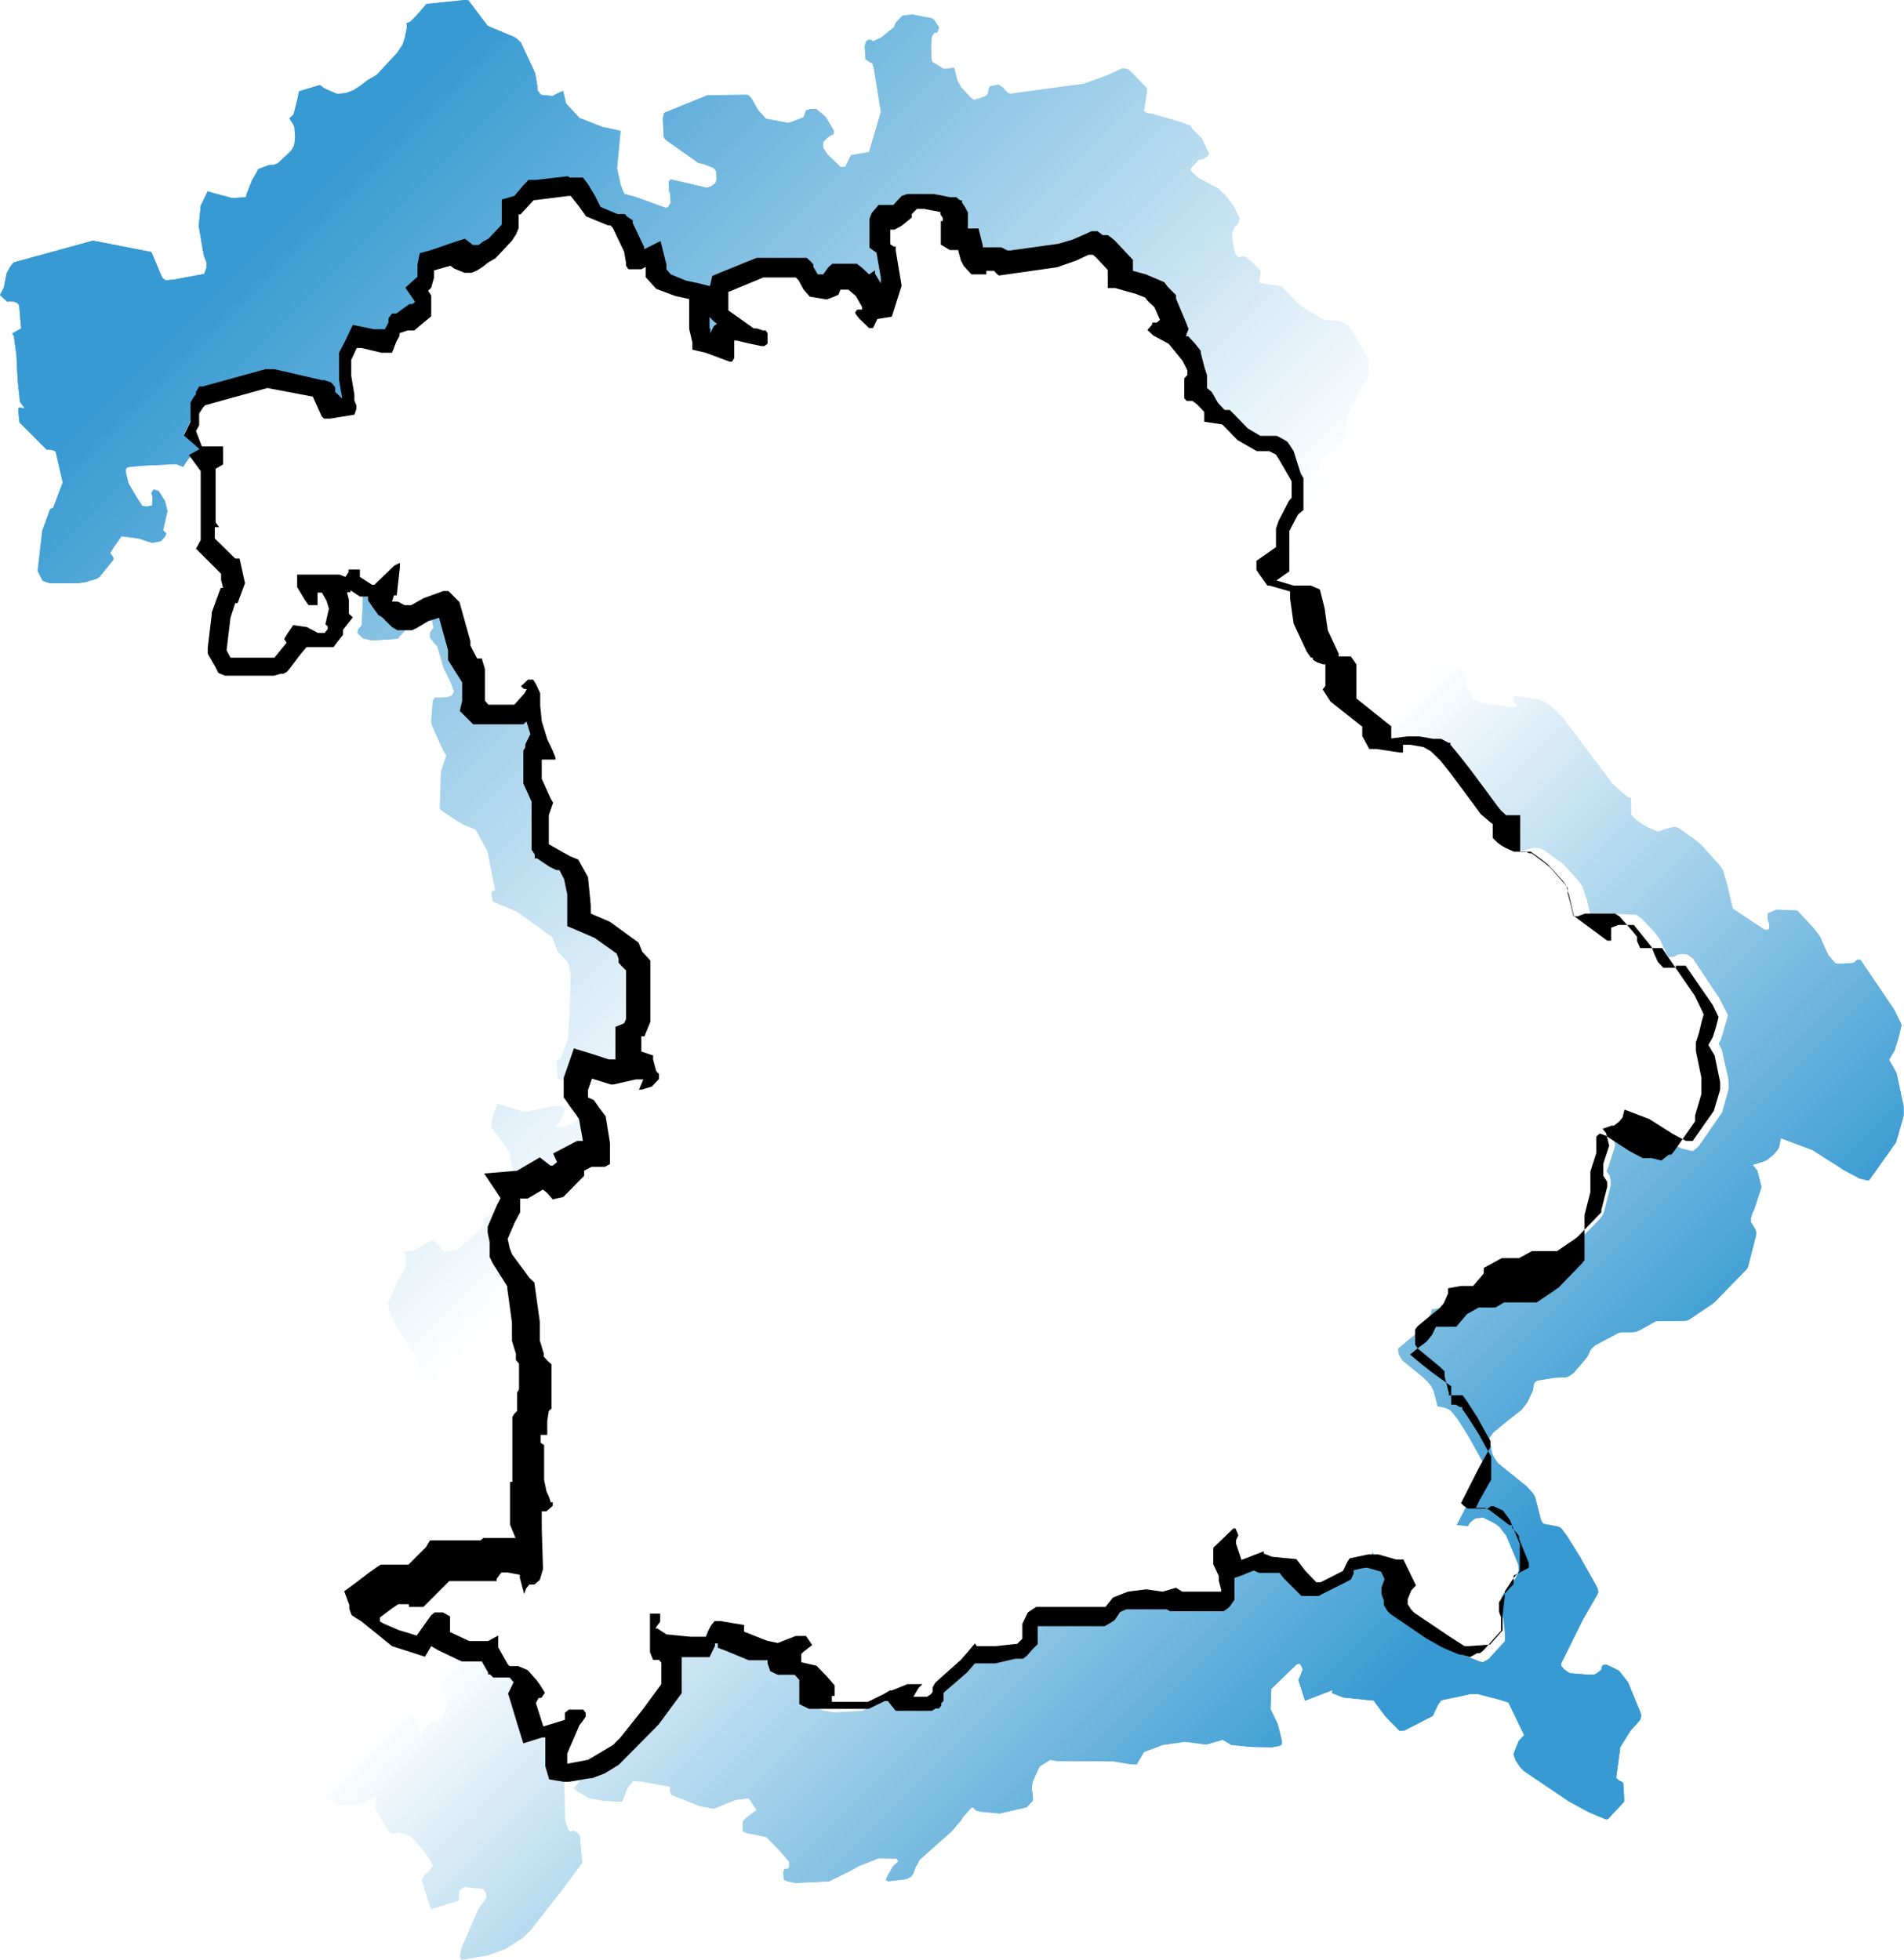 <svg xmlns="http://www.w3.org/2000/svg" xmlns:xlink="http://www.w3.org/1999/xlink" viewBox="0 0 48.57 50">
  <defs>
    <style>
      .cls-1, .cls-2 {
        fill: url(#Unbenannter_Verlauf_160);
      }

      .cls-1 {
        filter: url(#luminosity-invert-noclip);
      }

      .cls-3 {
        mask: url(#mask);
      }

      .cls-4 {
        fill: url(#Unbenannter_Verlauf_192);
      }

      .cls-5 {
        fill: #fff;
      }
    </style>
    <linearGradient id="Unbenannter_Verlauf_160" data-name="Unbenannter Verlauf 160" x1="21.65" y1="-3.62" x2="21.65" y2="52.22" gradientUnits="userSpaceOnUse">
      <stop offset="0" stop-color="#fff"/>
      <stop offset="1"/>
    </linearGradient>
    <filter id="luminosity-invert-noclip" x="-11.72" y="-3.62" width="66.75" height="55.85" filterUnits="userSpaceOnUse" color-interpolation-filters="sRGB">
      <feColorMatrix values="-1 0 0 0 1 0 -1 0 0 1 0 0 -1 0 1 0 0 0 1 0" result="invert"/>
      <feFlood flood-color="#fff" result="bg"/>
      <feBlend in="invert" in2="bg"/>
    </filter>
    <mask id="mask" x="-11.72" y="-3.62" width="66.75" height="55.85" maskUnits="userSpaceOnUse">
      <rect class="cls-1" x="-11.72" y="-3.62" width="66.75" height="55.85"/>
    </mask>
    <linearGradient id="Unbenannter_Verlauf_192" data-name="Unbenannter Verlauf 192" x1="0.46" y1="6.6" x2="40.65" y2="46.79" gradientUnits="userSpaceOnUse">
      <stop offset="0.07" stop-color="#379ad2"/>
      <stop offset="0.49" stop-color="#fff"/>
      <stop offset="0.58" stop-color="#fff"/>
      <stop offset="0.89" stop-color="#379ad2"/>
    </linearGradient>
  </defs>
  <title>DBSHBY_1</title>
  <g id="Land">
    <g class="cls-3">
      <g id="Bayern">
        <polygon class="cls-4" points="28.64 1.74 28.78 1.77 28.88 1.86 29.26 2.26 29.26 2.32 29.22 2.58 29.18 2.83 29.24 2.88 29.41 2.91 30.07 3.1 30.37 3.21 30.43 3.31 30.66 3.53 30.84 3.92 30.83 3.95 30.82 3.96 30.71 4.05 30.57 4.08 30.51 4.15 30.36 4.32 30.39 4.37 30.57 4.54 31.06 4.8 31.1 4.83 31.27 5 31.47 5.26 31.62 5.57 31.61 5.62 31.58 5.71 31.48 5.81 31.43 5.96 31.43 6.03 31.46 6.26 31.5 6.45 31.51 6.47 31.59 6.57 31.6 6.57 31.71 6.54 31.78 6.56 31.93 6.68 32.16 6.92 32.12 7.22 32.69 7.31 33.18 7.81 33.79 8.17 34.04 8.18 34.19 8.2 34.4 8.31 34.49 8.45 34.91 9.17 34.9 9.68 34.85 9.72 34.76 9.83 34.43 10.45 34.35 10.7 34.3 11.2 34.28 11.3 33.65 11.74 33.64 11.78 33.65 11.82 33.7 12.02 33.77 12.13 34.05 12.53 34.08 12.56 34.11 12.58 34.18 12.6 34.84 12.78 34.87 12.79 34.93 13.04 35.04 13.83 35.45 14.71 35.59 14.91 35.65 14.96 35.6 15.02 35.74 15.11 35.93 15.18 36.01 15.18 36.02 15.12 36.04 15.11 36.09 15.11 36.13 15.18 36.14 15.21 36.16 15.42 36.18 15.73 36.18 15.81 36.17 15.83 36.08 15.95 36.34 16.33 37.35 17.14 37.4 17.33 37.37 17.44 37.59 17.85 37.67 17.88 37.83 17.94 38.58 18.05 38.68 18.04 38.7 18.03 38.67 17.95 38.61 17.88 38.6 17.77 38.69 17.76 38.81 17.78 39.25 17.85 39.3 17.86 39.53 17.99 39.83 18.27 40.13 18.66 41 19.82 41.13 20 41.38 20.22 41.51 20.33 41.55 20.35 41.6 20.35 41.61 20.79 41.75 20.93 41.91 21.04 42.03 21.11 42.29 21.22 42.38 21.19 42.49 21.15 42.69 21.1 42.75 21.1 42.82 21.13 43.19 21.39 43.39 21.55 43.86 22.07 43.95 22.2 44.05 22.54 44.2 23.18 44.36 23.29 45.01 23.72 45.04 23.73 45.13 23.71 45.13 23.57 45.11 23.51 45.09 23.43 45.1 23.3 45.32 23.21 45.83 23.23 45.88 23.26 45.9 23.29 46.28 23.7 46.43 23.9 46.54 24.16 46.64 24.37 46.81 24.57 46.86 24.59 46.99 24.59 47.27 24.57 47.31 24.55 47.37 24.49 47.46 24.49 48.32 25.76 48.51 26.15 48.43 26.48 48.33 26.8 48.19 27.04 48.38 27.38 48.56 28.22 48.56 28.47 48.37 29.14 47.69 30.1 47.66 30.12 47.44 30.07 47.01 29.84 46.97 29.81 46.23 29.34 45.43 29.04 45.38 29.28 45.35 29.33 45.24 29.46 45.08 29.59 45 29.63 44.71 29.72 44.82 29.86 44.83 29.87 44.93 30.27 44.93 30.3 44.74 30.88 44.7 30.95 44.66 31.1 44.66 31.16 44.67 31.19 44.78 31.37 44.8 31.44 44.8 31.48 44.79 31.54 44.6 32.28 44.58 32.35 44.55 32.39 44.51 32.43 43.76 33.2 43.68 33.27 43.1 33.66 43.04 33.69 42.97 33.7 42.24 33.71 41.82 33.94 41.74 33.98 41.63 33.99 41.45 33.99 41.36 33.99 41.28 34.01 40.7 34.32 40.65 34.36 40.6 34.41 40.57 34.45 40.52 34.56 40.49 34.62 40.15 35.02 40.1 35.06 40.04 35.1 39.98 35.13 39.93 35.14 39.66 35.15 39.23 35.22 39.2 35.23 39.16 35.26 39.13 35.31 39.12 35.34 39.11 35.44 39.1 35.48 38.96 35.78 38.83 35.95 38.8 35.98 38.48 36.23 38.09 36.55 38.02 36.65 38 36.67 38 36.71 38.04 36.98 38.07 37.1 38.12 37.2 38.21 37.33 38.64 37.68 38.94 37.92 39.06 38.05 39.12 38.12 39.16 38.2 39.17 38.24 39.31 38.78 39.34 38.84 39.38 38.88 39.74 38.95 39.81 38.98 39.84 39.01 39.98 39.2 40.31 39.73 40.73 40.48 40.76 40.55 40.77 40.62 40.76 40.66 40.37 41.34 39.82 42.45 39.82 42.48 39.83 42.51 39.91 42.6 40.04 42.69 40.53 42.73 40.68 42.72 40.72 42.7 40.83 42.62 40.85 42.59 40.86 42.57 40.85 42.55 40.88 42.49 40.91 42.48 40.98 42.47 41.27 42.61 41.31 42.64 41.53 42.92 41.85 43.7 41.87 43.77 41.84 43.88 41.8 43.93 41.6 44.15 41.33 44.58 41.32 44.68 41.23 45.34 41.23 45.37 41.26 45.39 41.3 45.43 41.35 45.45 41.4 45.48 41.41 45.52 41.43 45.86 41.43 45.97 41.02 46.41 40.99 46.42 40.97 46.42 40.58 46.26 40.46 46.2 40.02 45.96 38.88 45.19 38.78 45.09 38.66 44.91 38.61 44.76 38.63 44.7 38.74 44.42 38.88 44.27 38.48 43.44 38.27 43.37 37.69 43.22 37.57 43.22 37.51 43.22 37.39 43.25 36.81 43.37 36.76 43.39 36.68 43.5 36.55 43.78 35.83 44.15 35.7 44.16 35.34 43.79 35.07 43.43 35.05 43.39 34.27 43.31 34.01 43.21 33.97 43.19 34 43.12 33.29 43.39 33.12 42.86 33.17 42.76 33.23 42.6 33.21 42.53 33.15 42.44 33.07 42.47 32.43 43.09 32.41 43.61 32.59 43.98 32.63 44.13 32.7 44.42 32.7 44.45 32.7 44.49 32.68 44.52 32.65 44.54 32.45 44.58 31.9 44.57 31.41 44.52 31.19 44.39 30.77 44.51 30.23 44.44 29.66 44.52 29.18 44.7 29 45.01 28.97 45.02 28.82 45.01 28.41 44.94 26.96 44.93 26.79 44.9 26.52 45.07 26.51 45.09 26.34 45.46 26.32 45.63 26.32 45.66 26.32 45.69 26.34 45.73 26.35 45.94 26.19 46.11 26.15 46.12 25.5 46.27 24.99 46.22 24.89 46.19 24.82 46.11 24.79 46.12 24.75 46.15 24.55 46.38 24.52 46.44 24.27 46.73 23.46 47.45 23.38 47.6 23.35 47.65 23.3 47.8 23.24 47.88 23.13 47.94 23.09 47.95 22.66 48 22.63 47.99 22.6 47.97 22.62 47.9 22.78 47.62 22.92 47.49 22.89 47.44 22.87 47.42 22.42 47.41 21.91 47.61 21.86 47.64 21.66 47.75 21.15 48 20.36 48.04 20.27 48.04 20.09 48 20 47.96 19.98 47.78 20 47.71 20.01 47.69 20.1 47.68 20.14 47.64 20.13 47.5 19.89 47.22 19.55 46.87 19.06 46.77 19.03 46.76 18.96 46.73 18.94 46.67 18.95 46.47 19.01 46.4 19.3 46.18 19.1 45.88 18.77 45.92 18.2 46.15 17.85 46.08 17.12 45.79 17.09 45.69 17.09 45.65 17.1 45.62 17.08 45.58 16.33 45.45 16.15 45.44 16.03 45.58 15.96 45.72 15.96 45.74 15.87 45.96 15.83 45.97 15.37 45.94 15.01 45.87 14.71 45.69 14.64 45.63 14.71 45.54 14.8 45.43 14.84 45.28 14.83 45.16 14.79 45.16 14.46 45.21 14.45 45.21 14.39 45.31 14.41 46.43 14.5 46.69 14.53 46.72 14.56 46.73 14.62 46.71 14.72 46.75 14.79 46.84 14.8 46.95 14.85 47.53 14.26 48.32 13.54 49.24 13.31 49.46 12.88 49.73 12.47 49.88 11.8 50 11.76 50 11.74 49.94 11.74 49.87 11.77 49.73 11.81 49.62 12.2 48.72 12.29 48.59 12.4 48.44 12.41 48.42 12.4 48.3 12.33 48.2 12.3 48.19 11.84 48.14 11.71 48.24 11.7 48.4 11.71 48.46 11.67 48.5 10.99 48.71 10.76 47.97 10.84 47.81 10.93 47.77 10.94 47.75 11.05 47.59 10.91 47.36 10.78 47.19 10.5 46.86 10.19 46.74 10.06 46.78 9.99 46.78 9.97 46.77 9.91 46.71 9.59 46.17 9.59 46.02 9.6 45.92 9.62 45.8 9.59 45.83 9.27 46 9.15 46.05 8.66 46.06 8.05 45.77 8.05 45.74 8.07 45.69 8.09 45.67 8.11 45.66 8.13 45.63 8.16 45.58 8.18 45.3 8.14 45.18 7.92 45.04 7.9 45.04 7.66 45.05 7.54 45.14 7.44 45.28 7.07 45.79 6.5 45.61 6.03 45.42 5.9 45.33 5.85 45.21 6.25 44.91 6.43 44.78 6.78 44.81 6.79 44.87 6.8 44.9 6.84 44.93 6.9 44.95 7.37 44.93 8.19 44.09 8.2 44.08 8.9 44.04 9.71 44.03 9.76 43.95 9.91 43.75 9.95 43.72 9.97 43.71 10.17 43.67 10.56 43.75 10.56 43.75 10.61 43.84 10.62 43.85 10.74 44.38 10.73 44.33 10.8 44.16 10.85 44.1 10.94 43.98 11.01 43.94 11.11 43.96 11.14 43.96 11.31 43.81 11.41 43.48 11.41 43.39 11.03 42.47 11.02 41.92 11.17 41.91 11.37 41.74 11.33 41.62 11.26 41.58 11.19 41.48 11.11 41.32 11.04 40.95 11.02 40.43 11.01 40.37 11.02 40.32 11.05 40.05 11.1 39.84 10.98 39.76 10.94 39.72 10.9 39.68 10.87 39.62 10.85 39.53 10.85 39.45 10.87 39.38 10.89 39.34 10.91 39.31 10.95 39.29 11.06 39.27 11.16 39.25 11.17 39.09 11.2 38.82 11.26 38.72 11.34 38.63 11.37 38.53 11.41 38.17 11.4 37.73 11.37 37.23 11.25 37.12 11.12 36.98 11.11 36.96 11.07 36.86 10.95 36.45 10.95 36.38 10.9 36.28 10.85 36.02 10.83 35.9 10.65 34.59 10.5 34.45 10.08 33.78 9.96 33.55 9.9 33.26 10.13 32.73 10.14 32.7 10.33 32.37 10.37 32.12 10.35 32.01 10.3 31.94 10.54 31.92 11.03 31.64 11.17 31.75 11.34 31.95 11.68 31.88 12.38 31.26 12.35 31.18 12.32 31.1 12.55 30.98 12.58 30.96 12.65 30.95 12.79 31.02 12.88 31.02 12.98 31 13.14 30.91 13.15 30.33 13.14 30.24 13 29.39 12.8 29.12 12.63 28.88 12.54 28.76 12.55 28.56 12.56 28.53 12.69 28.16 13.29 28.35 13.38 28.38 14.09 28.23 14.32 28.22 14.38 28.26 14.4 28.28 14.41 28.33 14.26 28.65 14.2 28.7 14.18 28.72 14.19 28.76 14.19 28.76 14.34 28.76 14.66 28.65 14.88 28.41 14.93 28.35 14.88 28.25 14.85 28.26 14.76 28.16 14.66 27.78 14.65 27.66 14.27 27.53 14.24 27.54 14.2 27.05 14.3 27.01 14.48 26.54 14.49 26.53 14.54 25.77 14.56 24.85 14.5 24.58 14.43 24.48 14.42 24.47 14.22 24.27 14.12 23.98 14.1 23.92 13.19 23.26 12.57 23 12.54 22.84 12.55 22.74 12.57 22.74 12.63 22.71 12.44 21.72 12.13 21.16 11.87 21.06 11.65 20.94 11.27 20.68 11.22 20.63 11.22 20.6 11.25 19.68 11.39 19.28 11.31 19.15 11.02 18.51 11.01 18.46 11 18.42 11.04 17.89 11.09 17.8 11.43 17.79 11.53 17.74 11.57 17.67 11.58 17.64 11.49 17.39 11.32 17.05 11.15 16.47 11.12 16.46 10.97 16.27 10.97 16.17 10.97 16.15 11.01 16.08 11.06 16.02 11.02 15.82 10.9 15.55 10.8 15.39 10.63 15.36 10.59 15.37 10.36 15.59 10.35 15.6 10.39 15.65 10.48 15.74 10.58 15.76 10.5 15.9 10.47 15.93 10.15 16.29 10.1 16.3 9.5 16.34 9.27 16.29 9.24 16.27 9.12 16.15 9.14 16.05 9.2 15.99 9.23 15.93 9.23 15.91 9.26 15.29 9.23 15.13 9.23 15.11 9.13 14.78 9.11 14.74 9.07 14.73 9 14.74 8.96 14.74 8.7 14.34 8.67 14.2 8.32 12.96 8.21 12.85 7.96 12.6 7.8 12.65 7.17 12.87 6.78 13.09 6.65 13.16 6.57 13.17 6.35 13.05 6.28 12.94 6.33 12.74 6.35 12.72 6.43 12.69 6.44 12.64 6.54 11.75 6.51 11.61 6.33 11.69 5.7 12.3 5.68 12.32 5.65 12.31 5.61 12.3 5.23 12.05 5.18 12.01 5.15 11.95 5.14 11.92 5.15 11.87 5.17 11.78 5.17 11.74 5.16 11.71 5.12 11.67 5.08 11.64 5.05 11.63 4.86 11.65 4.83 11.68 4.77 11.76 4.67 11.91 4.49 11.84 3.66 11.88 3.33 11.91 3.27 11.92 3.23 11.94 3.21 11.97 3.21 12.06 3.28 12.34 3.5 12.71 3.63 12.91 3.73 12.92 3.83 12.91 3.88 12.9 3.89 12.66 3.86 12.58 3.92 12.49 4.05 12.53 4.21 12.79 4.27 13.04 4.16 13.53 4.24 13.61 4.21 13.69 4.1 13.81 3.88 13.85 3.54 13.74 3.1 13.68 2.91 13.95 2.81 14.11 2.89 14.23 2.9 14.27 2.54 14.72 2.46 14.77 2.28 14.82 2.19 14.85 2 14.88 1.27 14.88 1.24 14.87 1.09 14.82 0.96 14.57 1.08 13.54 1.28 12.99 1.36 12.95 1.6 12.31 1.42 11.52 1.4 11.51 1.36 11.49 1.25 11.47 1.19 11.47 0.54 10.82 0.5 10.78 0.49 10.72 0.47 10.51 0.47 10.41 0.5 10.4 0.63 10.42 0.53 10.28 0.51 10.25 0.46 9.79 0.44 9.49 0.42 9.06 0.36 8.62 0.36 8.58 0.31 8.51 0.54 8.38 0.49 7.8 0.47 7.76 0.42 7.72 0.4 7.71 0.32 7.69 0.24 7.69 0.19 7.7 0 7.53 0.1 7.33 0.17 6.97 0.27 6.79 0.35 6.7 0.37 6.69 2.37 6.14 3.81 6.42 3.85 6.43 3.87 6.45 4.14 7.09 4.22 7.15 4.25 7.15 4.45 7.13 5.21 6.99 5.27 6.82 5.27 6.7 5.21 6.55 5.17 6.36 5.07 5.76 5.12 5.25 5.3 4.88 5.46 4.93 5.91 5.05 6.03 5.05 6.26 5.03 6.28 5.02 6.29 4.95 6.43 4.6 6.54 4.41 6.58 4.33 6.6 4.31 6.86 4.21 6.96 4.21 6.97 4.21 7.08 4.17 7.32 3.95 7.43 3.84 7.5 3.72 7.51 3.66 7.53 3.5 7.51 3.25 7.48 3.17 7.38 3.02 7.48 2.93 7.5 2.88 7.58 2.56 7.63 2.33 8.16 2.17 8.28 2.26 8.61 2.4 8.84 2.37 9.02 2.3 9.19 2.19 9.37 2.05 9.61 1.91 10.13 1.35 10.27 1.14 10.33 0.95 10.38 0.7 10.37 0.59 10.41 0.58 10.47 0.55 10.62 0.4 10.88 0.1 11.87 0 11.95 0.01 12.22 0.37 12.44 0.66 13.13 0.95 13.21 1.01 13.29 1.09 13.65 1.86 13.71 2.21 13.71 2.3 13.79 2.41 13.81 2.42 14.09 2.45 14.23 2.38 14.36 2.32 14.4 2.47 14.44 2.64 14.78 3.01 15.37 3.24 15.83 3.34 15.79 3.76 15.74 4.29 15.83 4.71 15.9 4.89 15.93 4.95 16.2 5.02 16.97 5.3 17.01 5.3 17.04 5.29 17.11 5.17 17.09 4.91 17.07 4.9 17.06 4.65 17.07 4.62 17.11 4.58 17.2 4.6 17.56 4.68 17.98 4.78 18.02 4.79 18.13 4.76 18.23 4.69 18.25 4.67 18.28 4.58 18.27 4.37 18.21 4.29 18.12 4.25 17.93 4.18 17.84 4.16 17.82 4.16 17 3.58 16.95 3.53 16.93 3.48 16.91 3.02 16.94 2.88 18.05 2.43 19.04 2.42 19.06 2.42 19.09 2.43 19.17 2.51 19.34 2.81 19.54 3.03 20.07 3.13 20.13 3.13 20.33 3.06 20.5 2.99 20.56 2.82 20.58 2.81 20.69 2.78 20.82 2.78 21.06 2.98 21.27 3.33 21.26 3.43 21.2 3.45 21.11 3.51 21.07 3.55 21 3.62 20.99 3.71 21 3.78 21.01 3.79 21.11 3.94 21.44 4.26 21.56 4.26 21.57 4.24 21.71 3.96 22.17 3.88 22.47 2.86 22.47 2.85 22.29 1.73 22.25 1.61 22.18 1.58 22.08 1.51 22.06 1.2 22.06 1.17 22.09 1.07 22.12 1.03 22.18 1.01 22.25 1.03 22.26 1.06 22.49 0.95 22.81 0.69 22.85 0.58 23.01 0.41 23.03 0.4 23.27 0.37 23.78 0.47 23.82 0.5 23.87 0.57 23.95 0.69 23.95 0.72 23.91 0.82 23.9 0.83 23.84 0.83 23.77 0.93 23.75 1.16 23.76 1.47 23.77 1.56 23.78 1.58 24.08 1.76 24.34 1.73 24.42 2.05 24.52 2.23 24.77 2.5 24.85 2.55 25.13 2.46 25.2 2.4 25.2 2.37 25.23 2.25 25.25 2.21 25.27 2.2 25.47 2.16 25.52 2.19 25.57 2.22 25.63 2.29 25.71 2.37 25.76 2.39 25.79 2.39 27.64 2.14 28.25 1.92 28.64 1.74"/>
      </g>
    </g>
    <g class="cls-3">
      <g id="Bayern-2" data-name="Bayern">
        <polygon class="cls-4" points="28.64 1.74 28.78 1.77 28.88 1.86 29.26 2.26 29.26 2.32 29.22 2.58 29.18 2.83 29.24 2.88 29.41 2.91 30.07 3.1 30.37 3.21 30.43 3.31 30.66 3.53 30.84 3.92 30.83 3.95 30.82 3.96 30.71 4.05 30.57 4.08 30.51 4.15 30.36 4.32 30.39 4.37 30.57 4.54 31.06 4.8 31.1 4.83 31.27 5 31.47 5.26 31.62 5.57 31.61 5.62 31.58 5.71 31.48 5.81 31.43 5.96 31.43 6.03 31.46 6.26 31.5 6.45 31.51 6.47 31.59 6.57 31.6 6.57 31.71 6.54 31.78 6.56 31.93 6.68 32.16 6.92 32.12 7.22 32.69 7.31 33.18 7.81 33.79 8.17 34.04 8.18 34.19 8.2 34.4 8.31 34.49 8.45 34.91 9.17 34.9 9.68 34.85 9.72 34.76 9.83 34.43 10.45 34.35 10.7 34.3 11.2 34.28 11.3 33.65 11.74 33.64 11.78 33.65 11.82 33.7 12.02 33.77 12.13 34.05 12.53 34.08 12.56 34.11 12.58 34.18 12.6 34.84 12.78 34.87 12.79 34.93 13.04 35.04 13.83 35.45 14.71 35.59 14.91 35.65 14.96 35.6 15.02 35.74 15.11 35.93 15.18 36.01 15.18 36.02 15.12 36.04 15.11 36.09 15.11 36.13 15.18 36.14 15.21 36.16 15.42 36.18 15.73 36.18 15.81 36.17 15.83 36.08 15.95 36.34 16.33 37.35 17.14 37.4 17.33 37.37 17.44 37.59 17.85 37.67 17.88 37.83 17.94 38.58 18.05 38.68 18.04 38.7 18.03 38.67 17.95 38.61 17.88 38.6 17.77 38.69 17.76 38.81 17.78 39.25 17.85 39.3 17.86 39.53 17.99 39.83 18.27 40.13 18.66 41 19.82 41.13 20 41.38 20.22 41.51 20.33 41.55 20.35 41.6 20.35 41.61 20.79 41.75 20.93 41.91 21.04 42.03 21.11 42.29 21.22 42.38 21.19 42.49 21.15 42.69 21.1 42.75 21.1 42.82 21.13 43.19 21.39 43.39 21.55 43.86 22.07 43.95 22.2 44.05 22.54 44.2 23.18 44.36 23.29 45.01 23.72 45.04 23.73 45.13 23.71 45.13 23.57 45.11 23.51 45.09 23.43 45.1 23.3 45.32 23.21 45.83 23.23 45.88 23.26 45.9 23.29 46.28 23.7 46.43 23.9 46.54 24.16 46.64 24.37 46.81 24.57 46.86 24.59 46.99 24.59 47.27 24.57 47.31 24.55 47.37 24.49 47.46 24.49 48.32 25.76 48.51 26.15 48.43 26.48 48.33 26.8 48.19 27.04 48.38 27.38 48.56 28.22 48.56 28.47 48.37 29.14 47.69 30.1 47.66 30.12 47.44 30.07 47.01 29.84 46.97 29.81 46.23 29.34 45.43 29.04 45.38 29.28 45.35 29.33 45.24 29.46 45.08 29.59 45 29.63 44.71 29.72 44.82 29.86 44.83 29.87 44.93 30.27 44.93 30.3 44.74 30.88 44.7 30.95 44.66 31.1 44.66 31.16 44.67 31.19 44.78 31.37 44.8 31.44 44.8 31.48 44.79 31.54 44.6 32.28 44.58 32.35 44.55 32.39 44.51 32.43 43.76 33.2 43.68 33.27 43.1 33.66 43.04 33.69 42.97 33.7 42.24 33.71 41.82 33.94 41.74 33.98 41.63 33.99 41.45 33.99 41.36 33.99 41.28 34.01 40.7 34.32 40.65 34.36 40.6 34.41 40.57 34.45 40.52 34.56 40.49 34.62 40.15 35.02 40.1 35.06 40.04 35.1 39.98 35.13 39.93 35.14 39.66 35.15 39.23 35.22 39.2 35.23 39.16 35.26 39.13 35.31 39.12 35.34 39.11 35.44 39.1 35.48 38.96 35.78 38.83 35.95 38.8 35.98 38.48 36.23 38.09 36.55 38.02 36.65 38 36.67 38 36.71 38.04 36.98 38.07 37.1 38.12 37.2 38.21 37.33 38.64 37.68 38.94 37.92 39.06 38.05 39.12 38.12 39.16 38.2 39.17 38.24 39.31 38.78 39.34 38.84 39.38 38.88 39.74 38.95 39.81 38.98 39.84 39.01 39.98 39.2 40.31 39.73 40.73 40.48 40.76 40.55 40.77 40.62 40.76 40.66 40.37 41.34 39.82 42.45 39.82 42.48 39.83 42.51 39.91 42.6 40.04 42.69 40.53 42.73 40.68 42.72 40.72 42.7 40.83 42.62 40.85 42.59 40.86 42.57 40.85 42.55 40.88 42.49 40.91 42.48 40.98 42.47 41.27 42.61 41.31 42.64 41.53 42.92 41.85 43.7 41.87 43.77 41.84 43.88 41.8 43.93 41.6 44.15 41.33 44.58 41.32 44.68 41.23 45.34 41.23 45.37 41.26 45.39 41.3 45.43 41.35 45.45 41.4 45.48 41.41 45.52 41.43 45.86 41.43 45.97 41.02 46.41 40.99 46.42 40.97 46.42 40.58 46.26 40.46 46.2 40.02 45.96 38.88 45.19 38.78 45.09 38.66 44.91 38.61 44.76 38.63 44.7 38.74 44.42 38.88 44.27 38.48 43.44 38.27 43.37 37.69 43.22 37.57 43.22 37.51 43.22 37.39 43.25 36.81 43.37 36.76 43.39 36.68 43.5 36.55 43.78 35.83 44.15 35.7 44.16 35.34 43.79 35.07 43.43 35.05 43.39 34.27 43.31 34.01 43.21 33.97 43.19 34 43.12 33.29 43.39 33.12 42.86 33.17 42.76 33.23 42.6 33.21 42.53 33.15 42.44 33.07 42.47 32.43 43.09 32.41 43.61 32.59 43.98 32.63 44.13 32.7 44.42 32.7 44.45 32.7 44.49 32.68 44.52 32.65 44.54 32.45 44.58 31.9 44.57 31.41 44.52 31.19 44.39 30.77 44.51 30.23 44.44 29.66 44.52 29.18 44.7 29 45.01 28.97 45.02 28.82 45.01 28.41 44.94 26.96 44.93 26.79 44.9 26.52 45.07 26.51 45.09 26.34 45.46 26.32 45.63 26.32 45.66 26.32 45.69 26.34 45.73 26.35 45.94 26.19 46.11 26.15 46.12 25.5 46.27 24.99 46.22 24.89 46.19 24.82 46.11 24.79 46.12 24.75 46.15 24.55 46.38 24.52 46.44 24.27 46.73 23.46 47.45 23.38 47.6 23.35 47.65 23.3 47.8 23.24 47.88 23.13 47.94 23.09 47.95 22.66 48 22.63 47.99 22.6 47.97 22.62 47.9 22.78 47.62 22.92 47.49 22.89 47.44 22.87 47.42 22.42 47.41 21.91 47.61 21.86 47.64 21.66 47.75 21.15 48 20.36 48.04 20.27 48.04 20.09 48 20 47.96 19.98 47.78 20 47.71 20.01 47.69 20.1 47.68 20.14 47.64 20.13 47.5 19.89 47.22 19.55 46.87 19.06 46.77 19.03 46.76 18.96 46.73 18.94 46.67 18.95 46.47 19.01 46.4 19.3 46.18 19.1 45.88 18.77 45.92 18.2 46.15 17.85 46.08 17.12 45.79 17.09 45.69 17.09 45.65 17.1 45.62 17.08 45.58 16.33 45.45 16.15 45.44 16.03 45.58 15.96 45.72 15.96 45.74 15.87 45.96 15.83 45.97 15.37 45.94 15.01 45.87 14.71 45.69 14.64 45.63 14.71 45.54 14.8 45.43 14.84 45.28 14.83 45.16 14.79 45.16 14.46 45.21 14.45 45.21 14.39 45.31 14.41 46.43 14.5 46.69 14.53 46.72 14.56 46.73 14.62 46.71 14.72 46.75 14.79 46.84 14.8 46.95 14.85 47.53 14.26 48.32 13.54 49.24 13.31 49.46 12.88 49.73 12.47 49.88 11.8 50 11.76 50 11.74 49.94 11.74 49.87 11.77 49.73 11.81 49.62 12.2 48.72 12.29 48.59 12.4 48.44 12.41 48.42 12.4 48.3 12.33 48.2 12.3 48.19 11.84 48.14 11.71 48.24 11.7 48.4 11.71 48.46 11.67 48.5 10.99 48.71 10.76 47.97 10.84 47.81 10.93 47.77 10.94 47.75 11.05 47.59 10.91 47.36 10.78 47.19 10.5 46.86 10.19 46.74 10.06 46.78 9.99 46.78 9.97 46.77 9.91 46.71 9.59 46.17 9.59 46.02 9.6 45.92 9.62 45.8 9.59 45.83 9.27 46 9.15 46.05 8.66 46.06 8.05 45.77 8.05 45.74 8.07 45.69 8.09 45.67 8.11 45.66 8.13 45.63 8.16 45.58 8.18 45.3 8.14 45.18 7.92 45.04 7.9 45.04 7.66 45.05 7.54 45.14 7.44 45.28 7.07 45.79 6.5 45.61 6.03 45.42 5.9 45.33 5.85 45.21 6.25 44.91 6.43 44.78 6.78 44.81 6.79 44.87 6.8 44.9 6.84 44.93 6.9 44.95 7.37 44.93 8.19 44.09 8.2 44.08 8.9 44.04 9.71 44.03 9.76 43.95 9.91 43.75 9.95 43.72 9.97 43.71 10.17 43.67 10.56 43.75 10.56 43.75 10.61 43.84 10.62 43.85 10.74 44.38 10.73 44.33 10.8 44.16 10.85 44.1 10.94 43.98 11.01 43.94 11.11 43.96 11.14 43.96 11.31 43.81 11.41 43.48 11.41 43.39 11.03 42.47 11.02 41.92 11.17 41.91 11.37 41.74 11.33 41.62 11.26 41.58 11.19 41.48 11.11 41.32 11.04 40.95 11.02 40.43 11.01 40.37 11.02 40.32 11.05 40.05 11.1 39.84 10.98 39.76 10.94 39.72 10.9 39.68 10.87 39.62 10.85 39.53 10.85 39.45 10.87 39.38 10.89 39.34 10.91 39.31 10.95 39.29 11.06 39.27 11.16 39.25 11.17 39.09 11.2 38.82 11.26 38.72 11.34 38.63 11.37 38.53 11.41 38.17 11.4 37.73 11.37 37.23 11.25 37.12 11.12 36.98 11.11 36.96 11.07 36.86 10.95 36.45 10.95 36.38 10.9 36.28 10.85 36.02 10.83 35.9 10.65 34.59 10.5 34.45 10.08 33.78 9.96 33.55 9.9 33.26 10.13 32.73 10.14 32.7 10.33 32.37 10.37 32.12 10.35 32.01 10.3 31.94 10.54 31.92 11.03 31.64 11.17 31.75 11.34 31.95 11.68 31.88 12.38 31.26 12.35 31.18 12.32 31.1 12.55 30.98 12.58 30.96 12.65 30.95 12.79 31.02 12.88 31.02 12.98 31 13.14 30.91 13.15 30.33 13.14 30.24 13 29.39 12.8 29.12 12.63 28.88 12.54 28.76 12.55 28.56 12.56 28.53 12.69 28.16 13.29 28.35 13.38 28.38 14.09 28.23 14.32 28.22 14.38 28.26 14.4 28.28 14.41 28.33 14.26 28.65 14.2 28.7 14.18 28.72 14.19 28.76 14.19 28.76 14.34 28.76 14.66 28.65 14.88 28.41 14.93 28.35 14.88 28.25 14.85 28.26 14.76 28.16 14.66 27.78 14.65 27.66 14.27 27.53 14.24 27.54 14.2 27.05 14.3 27.01 14.48 26.54 14.49 26.53 14.54 25.77 14.56 24.85 14.5 24.58 14.43 24.48 14.42 24.47 14.22 24.27 14.12 23.98 14.1 23.92 13.19 23.26 12.57 23 12.54 22.84 12.55 22.74 12.57 22.74 12.63 22.71 12.44 21.72 12.13 21.16 11.87 21.06 11.65 20.94 11.27 20.68 11.22 20.63 11.22 20.6 11.25 19.68 11.39 19.28 11.31 19.15 11.02 18.51 11.01 18.46 11 18.42 11.04 17.89 11.09 17.8 11.43 17.79 11.53 17.74 11.57 17.67 11.58 17.64 11.49 17.39 11.32 17.05 11.15 16.47 11.12 16.46 10.97 16.27 10.97 16.17 10.97 16.15 11.01 16.08 11.06 16.02 11.02 15.82 10.9 15.55 10.8 15.39 10.63 15.36 10.59 15.37 10.36 15.59 10.35 15.6 10.39 15.65 10.48 15.74 10.58 15.76 10.5 15.9 10.47 15.93 10.15 16.29 10.1 16.3 9.5 16.34 9.27 16.29 9.24 16.27 9.12 16.15 9.14 16.05 9.2 15.99 9.23 15.93 9.23 15.91 9.26 15.29 9.23 15.13 9.23 15.11 9.13 14.78 9.11 14.74 9.07 14.73 9 14.74 8.96 14.74 8.7 14.34 8.67 14.2 8.32 12.96 8.21 12.85 7.96 12.6 7.8 12.65 7.17 12.87 6.78 13.09 6.65 13.16 6.57 13.17 6.35 13.05 6.28 12.94 6.33 12.74 6.35 12.72 6.43 12.69 6.44 12.64 6.54 11.75 6.51 11.61 6.33 11.69 5.7 12.3 5.68 12.32 5.65 12.31 5.61 12.3 5.23 12.05 5.18 12.01 5.15 11.95 5.14 11.92 5.15 11.87 5.17 11.78 5.17 11.74 5.16 11.71 5.12 11.67 5.08 11.64 5.05 11.63 4.86 11.65 4.83 11.68 4.77 11.76 4.67 11.91 4.49 11.84 3.66 11.88 3.33 11.91 3.27 11.92 3.23 11.94 3.21 11.97 3.21 12.06 3.28 12.34 3.5 12.71 3.63 12.91 3.73 12.92 3.83 12.91 3.88 12.9 3.89 12.66 3.86 12.58 3.92 12.49 4.05 12.53 4.21 12.79 4.27 13.04 4.16 13.53 4.24 13.61 4.21 13.69 4.1 13.81 3.88 13.85 3.54 13.74 3.1 13.68 2.91 13.95 2.81 14.11 2.89 14.23 2.9 14.27 2.54 14.72 2.46 14.77 2.28 14.82 2.19 14.85 2 14.88 1.27 14.88 1.24 14.87 1.09 14.82 0.96 14.57 1.08 13.54 1.28 12.99 1.36 12.95 1.6 12.31 1.42 11.52 1.4 11.51 1.36 11.49 1.25 11.47 1.19 11.47 0.54 10.82 0.5 10.78 0.49 10.72 0.47 10.51 0.47 10.41 0.5 10.4 0.63 10.42 0.53 10.28 0.51 10.25 0.46 9.79 0.44 9.49 0.42 9.06 0.36 8.62 0.36 8.58 0.31 8.51 0.54 8.38 0.49 7.8 0.47 7.76 0.42 7.72 0.4 7.71 0.32 7.69 0.24 7.69 0.19 7.7 0 7.53 0.1 7.33 0.17 6.97 0.27 6.79 0.35 6.7 0.37 6.69 2.37 6.14 3.81 6.42 3.85 6.43 3.87 6.45 4.14 7.09 4.22 7.15 4.25 7.15 4.45 7.13 5.21 6.99 5.27 6.82 5.27 6.7 5.21 6.55 5.17 6.36 5.07 5.76 5.12 5.25 5.3 4.88 5.46 4.93 5.91 5.05 6.03 5.05 6.26 5.03 6.28 5.02 6.29 4.95 6.43 4.6 6.54 4.41 6.58 4.33 6.6 4.31 6.86 4.21 6.96 4.21 6.97 4.21 7.08 4.17 7.32 3.95 7.43 3.84 7.5 3.72 7.51 3.66 7.53 3.5 7.51 3.25 7.48 3.17 7.38 3.02 7.48 2.93 7.5 2.88 7.58 2.56 7.63 2.33 8.16 2.17 8.28 2.26 8.61 2.4 8.84 2.37 9.02 2.3 9.19 2.19 9.37 2.05 9.61 1.91 10.13 1.35 10.27 1.14 10.33 0.95 10.38 0.7 10.37 0.59 10.41 0.58 10.47 0.55 10.62 0.4 10.88 0.1 11.87 0 11.95 0.01 12.22 0.37 12.44 0.66 13.13 0.95 13.21 1.01 13.29 1.09 13.65 1.86 13.71 2.21 13.71 2.3 13.79 2.41 13.81 2.42 14.09 2.45 14.23 2.38 14.36 2.32 14.4 2.47 14.44 2.64 14.78 3.01 15.37 3.24 15.83 3.34 15.79 3.76 15.74 4.29 15.83 4.71 15.9 4.89 15.93 4.95 16.2 5.02 16.97 5.3 17.01 5.3 17.04 5.29 17.11 5.17 17.09 4.91 17.07 4.9 17.06 4.65 17.07 4.62 17.11 4.58 17.2 4.6 17.56 4.68 17.98 4.78 18.02 4.79 18.13 4.76 18.23 4.69 18.25 4.67 18.28 4.58 18.27 4.37 18.21 4.29 18.12 4.25 17.93 4.18 17.84 4.16 17.82 4.16 17 3.58 16.95 3.53 16.93 3.48 16.91 3.02 16.94 2.88 18.05 2.43 19.04 2.42 19.06 2.42 19.09 2.43 19.17 2.51 19.34 2.81 19.54 3.03 20.07 3.13 20.13 3.13 20.33 3.06 20.5 2.99 20.56 2.82 20.58 2.81 20.69 2.78 20.82 2.78 21.06 2.98 21.27 3.33 21.26 3.43 21.2 3.45 21.11 3.51 21.07 3.55 21 3.62 20.99 3.71 21 3.78 21.01 3.79 21.11 3.94 21.44 4.26 21.56 4.26 21.57 4.24 21.71 3.96 22.17 3.88 22.47 2.86 22.47 2.85 22.29 1.73 22.25 1.61 22.18 1.58 22.08 1.51 22.06 1.2 22.06 1.17 22.09 1.07 22.12 1.03 22.18 1.01 22.25 1.03 22.26 1.06 22.49 0.95 22.81 0.69 22.85 0.58 23.01 0.41 23.03 0.4 23.27 0.37 23.78 0.47 23.82 0.5 23.87 0.57 23.95 0.69 23.95 0.72 23.91 0.82 23.9 0.83 23.84 0.83 23.77 0.93 23.75 1.16 23.76 1.47 23.77 1.56 23.78 1.58 24.08 1.76 24.34 1.73 24.42 2.05 24.52 2.23 24.77 2.5 24.85 2.55 25.13 2.46 25.2 2.4 25.2 2.37 25.23 2.25 25.25 2.21 25.27 2.2 25.47 2.16 25.52 2.19 25.57 2.22 25.63 2.29 25.71 2.37 25.76 2.39 25.79 2.39 27.64 2.14 28.25 1.92 28.64 1.74"/>
      </g>
    </g>
    <g id="Bayern-3" data-name="Bayern">
      <polygon class="cls-5" points="14.22 45.24 14.16 45.04 14.14 44.97 14.14 44.93 14.15 44.83 14.21 44.62 14.47 44 14.41 44.03 13.63 44.28 13.34 43.35 13.49 43.05 13.53 43.03 13.43 42.9 13.25 42.7 13.14 42.66 13.09 42.67 12.94 42.67 12.83 42.63 12.77 42.57 12.71 42.49 12.45 42.06 12.42 42.07 11.87 42.1 11.22 41.79 11.18 41.6 11.2 41.5 11.23 41.44 11.29 41.37 11.29 41.3 11.26 41.28 11.21 41.29 11.18 41.31 11.16 41.37 10.75 41.92 10.13 41.73 9.73 41.56 9.52 41.43 9.38 41.08 9.85 40.73 10.08 40.57 10.64 40.62 10.66 40.72 10.78 40.7 11.37 40.1 11.44 39.99 11.54 40.01 12.11 39.98 12.64 39.97 12.77 39.82 12.85 39.75 13.1 39.69 13.58 39.77 13.65 39.85 13.7 39.93 13.77 39.89 13.83 39.9 13.89 39.71 13.59 39.07 13.57 38.54 13.56 38.29 13.72 38.28 13.66 38.16 13.58 37.8 13.56 37.34 13.56 37.24 13.59 37.01 13.6 36.98 13.54 36.92 13.48 36.83 13.45 36.76 13.43 36.61 13.44 36.5 13.48 36.38 13.6 36.24 13.63 36.22 13.69 36.19 13.72 35.97 13.79 35.85 13.88 35.51 13.87 35.19 13.85 34.9 13.72 34.75 13.65 34.65 13.62 34.56 13.51 34.2 13.51 34.15 13.47 34.07 13.42 33.75 13.28 32.79 13.23 32.74 12.85 32.16 12.75 31.96 12.66 31.58 12.87 31.09 13.04 30.77 13.05 30.65 12.81 30.3 13.22 30.3 13.35 30.29 13.84 30.01 14.09 30.2 14.16 30.29 14.23 30.27 14.6 29.94 14.57 29.87 14.74 29.66 14.96 29.54 15.03 29.52 15.1 29.51 15.23 29.54 15.26 29.55 15.27 29.26 15.16 28.61 14.78 28.08 14.79 27.83 14.81 27.74 14.99 27.22 15.7 27.45 16.22 27.34 16.49 27.32 16.49 27.31 16.39 27.28 16.19 27.3 16.14 27.05 16.1 26.48 16.25 26.42 16.35 26.14 16.38 25.6 16.4 24.88 16.37 24.78 16.16 24.55 16.07 24.3 15.4 23.81 14.83 23.57 14.79 23.29 14.79 22.94 14.81 22.94 14.7 22.43 14.53 22.13 14.4 22.08 14.21 21.98 13.84 21.73 13.74 21.61 13.73 21.55 13.75 20.73 13.84 20.45 13.58 19.89 13.56 19.8 13.59 19.24 13.72 18.99 13.95 18.99 13.83 18.75 13.7 18.32 13.54 18.11 13.53 18 13.53 17.94 13.26 18.24 13.17 18.28 13.09 18.29 12.61 18.32 12.36 18.27 12.22 18.2 12.03 18 12.07 17.8 12.13 17.67 12.15 17.22 12.14 17.14 12.11 17.05 12.06 17.06 11.96 16.93 11.75 16.61 11.69 16.41 11.43 15.49 11.3 15.37 10.82 15.53 10.55 15.69 10.39 15.77 10.21 15.79 9.91 15.63 9.75 15.4 9.85 15.04 9.91 14.99 9.93 14.82 9.73 15.02 9.67 15.06 9.54 15.1 9.48 15.1 9.41 15.08 9.04 14.85 9.01 14.82 8.93 14.74 8.92 14.71 8.84 14.84 8.55 14.72 7.94 14.75 7.84 14.76 7.87 14.81 7.91 14.88 7.97 14.78 8.2 14.75 8.4 14.81 8.58 15.11 8.67 15.43 8.6 15.74 8.62 15.76 8.62 15.98 8.61 16.01 8.56 16.11 8.42 16.28 8.09 16.34 7.75 16.23 7.6 16.21 7.54 16.29 7.6 16.46 7.2 16.97 7.09 17.04 6.88 17.1 6.65 17.15 6.01 17.15 5.9 17.13 5.7 17.05 5.51 16.71 5.62 15.8 5.83 15.21 5.89 15.18 6.02 14.83 5.93 14.42 5.9 14.42 5.77 14.35 5.21 13.78 5.16 13.68 5.13 13.43 5.11 13.21 5.16 13.19 5.12 12.87 5.09 12.27 5.04 11.92 4.88 11.7 5.12 11.59 5.17 11.57 5.15 11.41 5.09 11.42 4.99 11.35 4.69 11.09 4.85 10.76 4.89 10.53 5.02 10.28 5.09 10.2 5.13 10.17 5.23 10.11 6.88 9.65 8.18 9.9 8.27 9.98 8.5 10.47 8.54 10.46 8.98 10.38 8.93 10.33 8.89 10.14 8.81 9.65 8.85 9.18 9.01 8.8 9.11 8.6 9.45 8.71 9.79 8.8 9.83 8.79 9.91 8.59 10.02 8.39 10.07 8.31 10.12 8.25 10.2 8.21 10.44 8.12 10.57 8.12 10.69 7.98 10.77 7.89 10.78 7.86 10.76 7.62 10.69 7.56 10.57 7.38 10.81 7.16 10.82 6.98 10.9 6.66 11.58 6.46 11.78 6.61 11.92 6.66 12.04 6.65 12.12 6.61 12.22 6.54 12.34 6.44 12.56 6.31 12.92 5.91 13 5.77 13.03 5.67 13.06 5.51 13.05 5.32 13.23 5.23 13.32 5.14 13.59 4.85 14.5 4.75 14.69 4.77 15.11 5.32 15.63 5.54 15.73 5.62 15.86 5.77 16.15 6.38 16.21 6.7 16.23 6.7 16.65 6.49 16.78 6.99 16.97 7.2 17.39 7.35 17.93 7.48 17.84 8.45 17.92 8.75 18.02 8.77 18.4 8.91 18.4 8.68 18.44 8.54 18.6 8.43 18.74 8.42 19.08 8.5 18.38 8.01 18.31 7.88 18.27 7.43 18.31 7.25 18.34 7.13 19.35 6.71 20.26 6.69 20.4 6.72 20.47 6.79 20.55 6.89 20.69 7.13 20.75 7.19 21.1 7.25 21.2 7.21 21.23 7.12 21.33 7.03 21.44 6.99 21.56 6.97 21.75 6.98 22.01 7.2 22.27 7.61 22.25 7.85 22.09 7.98 22.06 7.96 22.09 8.02 22.14 8.06 22.2 7.94 22.54 7.88 22.72 7.27 22.59 6.46 22.5 6.4 22.41 6.22 22.4 5.93 22.44 5.74 22.52 5.64 22.62 5.59 22.69 5.57 22.81 5.57 22.89 5.54 23.04 5.41 23.1 5.29 23.26 5.12 23.32 5.09 23.58 5.05 24.14 5.14 24.21 5.2 24.26 5.26 24.41 5.48 24.41 5.6 24.39 5.69 24.34 5.79 24.26 5.91 24.26 5.91 24.25 5.95 24.25 6.11 24.32 6.15 24.66 6.11 24.78 6.58 24.83 6.66 24.93 6.76 24.95 6.76 24.97 6.67 25 6.62 25.06 6.56 25.1 6.54 25.17 6.51 25.41 6.46 25.5 6.51 25.6 6.57 25.5 6.83 25.68 6.65 27.08 6.46 27.52 6.3 27.89 6.13 28.14 6.19 28.28 6.31 28.67 6.72 28.63 7.1 29.13 7.24 29.45 7.37 29.5 7.43 29.7 7.64 29.94 8.13 29.91 8.22 29.88 8.27 29.81 8.37 29.68 8.47 29.98 8.63 30.06 8.69 30.19 8.83 30.37 9.05 30.56 9.42 30.54 9.5 30.52 9.55 30.44 9.75 30.41 9.78 30.39 9.84 30.42 9.99 30.43 9.99 30.48 10.01 30.58 10.05 30.7 10.14 31 10.45 30.98 10.57 31.27 10.61 31.72 11.07 32.1 11.29 32.24 11.29 32.39 11.31 32.69 11.46 32.8 11.62 33.17 12.27 33.16 12.86 33.08 12.93 33 13.02 32.77 13.47 32.71 13.64 32.69 14 32.64 14.19 32.19 14.51 32.2 14.55 32.23 14.57 32.42 14.84 32.94 14.99 33.06 15.04 33.14 15.18 33.19 15.37 33.28 16.03 33.59 16.66 33.68 16.79 33.74 16.84 33.85 16.84 33.97 16.84 34.08 16.95 34.14 17.05 34.18 17.31 34.2 17.62 34.18 17.74 34.16 17.76 34.28 17.93 35.11 18.57 35.18 18.86 35.16 18.92 35.25 19.08 35.34 19.11 35.62 19.15 35.61 19.09 35.85 18.97 35.98 18.96 36.08 18.97 36.48 19.04 36.56 19.07 36.74 19.17 37.03 19.44 37.3 19.78 38.1 20.85 38.32 21.03 38.48 21.04 38.53 21.27 38.54 21.53 38.58 21.57 38.75 21.68 38.84 21.71 38.93 21.68 39.09 21.64 39.15 21.63 39.3 21.65 39.4 21.7 39.69 21.91 39.87 22.04 40.28 22.49 40.37 22.63 40.48 22.96 40.58 23.39 40.83 23.56 40.84 23.46 41.21 23.32 41.74 23.34 41.81 23.39 41.89 23.45 42.21 23.79 42.34 23.96 42.54 24.39 42.57 24.42 42.72 24.41 42.78 24.36 42.91 24.34 43.03 24.35 43.18 24.45 43.86 25.47 44.08 25.9 43.98 26.25 43.9 26.52 43.84 26.63 43.92 26.78 44.09 27.53 44.1 27.77 43.93 28.38 43.33 29.25 43.18 29.37 42.89 29.3 42.49 29.1 41.85 28.69 41.51 28.56 41.5 28.58 41.38 28.73 41.2 28.89 41.13 28.92 41.2 29.21 41.19 29.27 41.02 29.8 40.98 29.88 41.06 29.99 41.08 30.08 41.09 30.24 40.92 30.91 40.88 31.01 40.79 31.12 40.18 31.75 40.1 31.81 39.57 32.16 39.48 32.2 38.86 32.21 38.58 32.37 38.44 32.43 38.3 32.45 38.16 32.44 37.68 32.68 37.63 32.79 37.58 32.86 37.3 33.19 37.2 33.27 37.09 33.33 36.96 33.36 36.74 33.37 36.52 33.41 36.51 33.49 36.39 33.73 36.26 33.91 35.66 34.41 35.68 34.55 35.77 34.71 36.31 35.15 36.43 35.27 36.49 35.34 36.57 35.49 36.67 35.88 36.86 35.92 36.98 35.97 37.03 36.02 37.19 36.22 37.46 36.65 37.8 37.26 37.85 37.4 37.86 37.45 37.85 37.56 37.82 37.65 37.52 38.2 37.16 38.91 37.45 38.94 37.5 38.85 37.61 38.76 37.65 38.74 37.83 38.72 38.13 38.87 38.25 38.96 38.42 39.18 38.71 39.87 38.73 39.93 38.74 40.07 38.72 40.14 38.66 40.27 38.47 40.48 38.3 40.75 38.25 41.17 38.33 41.24 38.35 41.31 38.39 41.68 38.39 41.87 37.97 42.33 37.82 42.41 37.72 42.38 37.37 42.24 37.26 42.19 36.89 41.99 35.96 41.35 35.85 41.25 35.72 41.06 35.63 40.81 35.76 40.45 35.81 40.38 35.61 39.96 35.09 39.81 35.01 39.58 34.97 39.84 34.56 39.93 34.43 40.21 33.73 40.57 33.46 40.58 33.09 40.21 32.9 39.95 32.39 39.9 32.1 39.8 31.47 40.03 31.3 39.49 31.19 39.59 31.18 39.84 31.3 40.08 31.34 40.24 31.4 40.48 31.41 40.62 31.4 40.66 31.37 40.73 31.34 40.77 31.29 40.82 31.25 40.85 31.18 40.88 31.02 40.91 30.51 40.91 30.05 40.86 29.91 40.78 29.68 40.85 29.16 40.8 28.76 40.86 28.52 40.96 28.39 41.18 28.27 41.26 28.16 41.27 28.04 41.26 27.68 41.2 26.57 41.2 26.49 41.18 26.41 41.23 26.3 41.47 26.33 41.74 26.33 41.84 26.1 42.09 26.05 42.11 25.46 42.26 24.95 42.22 24.88 42.2 24.6 42.55 23.93 43.15 23.86 43.36 23.79 43.45 23.63 43.57 23.5 43.61 23.16 43.65 23.06 43.64 22.91 43.56 22.83 43.46 22.84 43.31 22.88 43.2 22.62 43.32 22.45 43.42 21.99 43.65 21.29 43.69 21.2 43.68 20.99 43.64 20.76 43.53 20.73 43.2 20.76 43.1 20.8 43.03 20.72 42.94 20.51 42.72 20.2 42.66 20.15 42.65 19.96 42.56 19.91 42.42 19.9 42.32 19.91 42.06 19.95 42.03 19.58 42.18 19.23 42.11 18.5 41.82 18.45 41.68 18.03 41.61 18.02 41.63 18 41.69 17.88 42 17.73 42.02 17.28 42.01 16.96 41.94 16.77 41.84 16.77 42.13 16.8 42.14 16.85 42.16 16.96 42.24 17.02 42.3 17.08 42.45 17.14 43.09 16.61 43.81 16.03 44.55 15.82 44.75 15.43 45 15.06 45.14 14.46 45.25 14.22 45.24"/>
      <path d="M14.5,5h.06l.22.28.17.24.56.23.06,0,.06.06.29.61.05.29v.07l.06.09h0l.22,0,.11,0,.11-.06,0,.12,0,.14.27.3.48.18.36.08,0,.34,0,.42.08.34,0,.14,0,.05L18,9l.62.23h.05l.06-.09,0-.21h0V8.69l0,0h.07l.29.07.33.07h0l.08,0,.08-.06,0,0,0-.07V8.5l-.05-.07-.07,0-.15-.05-.08,0h0l-.65-.46,0,0v0l0-.36,0-.11.89-.37h.83l.07.07.13.24.16.18.43.07h0l.16-.06.14-.06.05-.13v0l.09,0h.11l.19.16.16.28v.07l-.05,0-.07,0,0,0-.05.06V8l.09.12.26.25h.1v0l.11-.23.37-.06L23,7.29h0l-.15-.9,0-.1h-.05l-.09-.06V5.93l0-.07,0,0,.06,0,.05,0v0L23,5.76l.26-.21,0-.09.13-.13h0l.18,0,.42.08,0,0,0,.06.06.09v0l0,.08v0h-.05L24,5.74l0,.19v.31l0,0,.23.14.21,0,.07.26.07.14.2.22.07,0L25.11,7l.05,0v0l0-.09,0,0h0l.15,0,.05,0,0,0,.05.06.07.06,0,0h0l1.48-.21.49-.17.32-.15.11,0,.08.07.3.32v.05l0,.2,0,.21.05,0,.14,0,.53.15.23.09.06.08.18.17.14.32v0h0l-.08.07-.12,0,0,.05-.12.14,0,0,.15.14.39.21,0,0L30,9l.17.21.12.24V9.5l0,.07-.08.08,0,.11v.06l0,.19,0,.15v0l.06.07h0l.09,0,.06,0,.12.09.18.19,0,.25.46.07.39.4.49.28h.2l.12,0,.17.09.07.11.33.57v.42l0,0-.07.08-.26.5-.07.2,0,.4,0,.08-.5.35v.06l0,.17.06.09.22.31,0,0h0l.05,0,.53.15h0l0,.19.09.63.33.71.11.16.05,0,0,.05.11.07.15.05h.06l0,0h0l0,.05v0l0,.16v.34l-.07.09.2.31.81.64,0,.15,0,.09.18.33.05,0,.14,0,.59.09h.08l0,0,0-.06,0-.06v-.08h.17l.35.06h0l.18.1.24.23.25.31.69.93.1.14.2.17.11.09,0,0h0v.35l.11.11.12.09.11.06.2.09.08,0,.08,0,.16,0h.05l.06,0,.29.21.16.13.38.42.07.1.08.27.12.51.12.09L41,24h.1v-.33l.18-.07.4,0,0,0,0,0L42,24l.13.16.08.2.08.18.14.15,0,0h.32l0,0,0-.05H43l.69,1,.15.31-.07.27-.08.25-.11.19.16.27.14.68v.19l-.16.54-.54.77,0,0-.17,0-.34-.18,0,0-.6-.38-.63-.24-.05.2,0,0-.09.11-.13.1-.06,0-.23.08.09.11h0l.08.32v0l-.15.46,0,.06,0,.12V30l.1.15v.13l-.15.59,0,.06,0,0,0,0-.6.62-.06.05-.47.32,0,0h-.64l-.33.18-.06,0-.09,0h-.22l-.07,0-.46.25,0,0,0,.05,0,0,0,.09,0,0-.27.32,0,0,0,0-.05,0h-.26l-.33.06h0l0,0,0,0v.13l-.11.25-.11.13,0,0-.26.21-.3.25-.06.08,0,0v0l0,.22,0,.09,0,.08.07.1.34.28.24.2.1.1,0,.06,0,.06v0l.11.43,0,.06,0,0,.29,0,.06,0,0,0,.11.15.27.42.33.6,0,.06v.09l-.3.54-.45.89v0l.07.07.1.07.4,0h.11l0,0,.08-.06,0,0v0l0,0h.07l.24.11,0,0,.17.23.26.62V40l0,.08,0,0-.16.18-.22.34v.09l-.06.53h0v0l0,0h0l0,0v.38l-.32.36h0L37.46,42l-.1,0L37,41.77l-.92-.62L36,41.07l-.09-.14,0-.13v0l.09-.22.12-.13-.32-.66-.18,0-.46-.13H35l-.1,0-.47.1h0l-.06.09-.11.23-.57.29h-.11l-.29-.3-.22-.29v0l-.62-.06-.21-.08,0,0,0-.06-.57.22-.14-.42,0-.08.06-.13,0,0L31.52,39l-.06,0-.51.49,0,.42.14.3,0,.12.06.23v.05l0,0h0l-.16,0h-.44l-.39,0L30,40.51l-.34.1-.42-.06-.47.06-.38.15L28.2,41l0,0h-.12L27.73,41H26.57l-.14,0-.21.14v0l-.14.29v.38l-.13.13,0,0L25.4,42,25,42l-.08,0-.05-.07,0,0,0,0-.16.19,0,0-.2.23-.65.58-.07.12,0,0,0,.12-.05.06-.09.06h0l-.35,0h0l0,0,0,0,.13-.22.1-.1,0,0h-.38l-.4.16-.05,0-.15.09-.41.2-.63,0h-.08l-.14,0-.07,0,0-.15,0,0v0h.07l0,0V43l-.19-.22-.27-.28-.39-.09h0l0,0,0-.05v-.16l.05-.05.23-.18-.16-.23-.26,0-.46.18-.28-.06-.58-.23,0-.08v-.09l-.6-.1h-.15l-.09.11-.06.11v0l-.07.18h-.4L17,41.7l-.23-.15-.05,0,.05-.08.07-.09,0-.12v-.09h0l-.26,0h0l0,.08v.9l.08.2,0,0h.08l.07,0,.06.07v.09l0,.46-.47.64-.58.73-.18.18-.35.21L15,44.9l-.53.1h0l0,0v-.06l0-.11,0-.09.31-.72.07-.09.09-.13h0v-.1l-.06-.08h0l-.37,0-.1.08v.18l0,0-.55.17-.19-.6.07-.13.07,0h0l.09-.13-.11-.18-.1-.14-.23-.26-.24-.1-.11,0H13l-.05-.05-.24-.43v-.21l0-.09,0,0-.26.14-.09,0h-.39l-.49-.23v-.07h0l0,0,0,0v-.23l0-.1-.18-.1h-.21l-.09.07-.08.11-.29.41-.46-.14-.37-.16-.11-.06,0-.1.32-.24.15-.1.27,0v.07l0,0,0,0,.37,0,.66-.66v0l.56,0h.65l0-.06.12-.16,0,0h0l.16,0,.31.06h0l0,.07h0l.11.42v0l.05-.14,0,0,.08-.1.05,0,.08,0h0l.14-.12.08-.27v-.07L13.82,39v-.44h.12l.16-.14,0-.09-.05,0L14,38.18l-.06-.13-.06-.29,0-.42v-.09l0-.21,0-.17-.09-.06,0,0,0,0,0,0v-.2l0,0,0,0,0,0,.09,0h.08v-.13l0-.22L14,36l.07-.06v-.08l0-.29v-.35l0-.41-.1-.09-.1-.11h0l0-.08-.1-.33V34.1l0-.08,0-.21,0-.09-.14-1-.12-.11L13.06,32,13,31.84l-.05-.23.18-.42,0,0,.14-.26,0-.21,0-.08,0-.06h.19l.39-.23.11.09.14.16.27-.06L14.9,30l0-.07,0-.06.19-.1h.08l.12,0h.14l.13-.07v-.54l-.11-.68-.16-.21-.14-.2L15,28v-.19l.1-.29.48.15.07,0,.57-.13h.19l0,0,0,0v0l-.11.26-.05,0,0,0v0h.12l.26-.08.18-.19,0-.05,0-.08h0l-.07-.07-.08-.3v-.1l-.3-.1h0l0-.39.08,0,.15-.37h0l0-.61,0-.73,0-.22-.06-.07v0l-.15-.16-.09-.23v0l-.73-.53-.49-.21,0-.12v-.09h0l0,0L15,22.38l-.25-.45-.2-.08-.18-.1L14,21.54l0,0v0l0-.74.11-.32-.06-.1-.23-.51,0,0v0l0-.42,0-.07h.27l.08,0,0-.05v0l-.08-.2-.13-.27-.14-.46h0L13.78,18v-.09l0-.06,0,0,0-.16-.1-.22-.08-.13-.13,0h0l-.18.17h0l0,0,.08.07.07,0-.06.11,0,0-.26.29h0l-.48,0-.18,0h0l-.09-.1v-.08l0-.05,0-.05h0l0-.5,0-.13h0l-.08-.27v0h-.12L12,16.47l0-.11-.28-1-.08-.08-.2-.2-.13,0-.5.18-.32.18-.1,0h-.07l-.17-.09L10,15.35l.05-.16h0l.07,0v0l.08-.71,0-.12-.14.07-.51.49H9.49l-.31-.2,0,0,0,0v-.07l0-.07v-.05l0,0,0,0H8.89l0,0,0,.07-.08.12-.15-.06-.66,0-.27,0H7.58v.1l0,.22.18.3.11.16H8.1v-.19l0-.07,0-.06.11,0,.12.21.06.2-.09.4.06.05,0,.07-.08.1-.17,0L7.83,16l-.35-.05-.15.22-.08.13.06.1v0L7,16.78l-.06,0-.14,0-.08,0-.15,0H6l-.12,0-.1-.19.1-.83L6,15.39l.06,0,.19-.51-.14-.63,0,0h0l-.09,0H6l-.52-.51,0,0v-.29h0l.11,0-.09-.12v0l0-.36v-.59l0-.36v0l0-.06.19-.11,0-.46,0,0,0,0h0l-.06,0H5.15L5,11l.08-.15,0-.3.09-.14.06-.07h0l1.59-.44,1.16.22h0v0l.23.51.06.05h0l.16,0,.61-.1.05-.14v-.1l-.05-.12,0-.15-.08-.48,0-.41.14-.3.13,0L9.73,9H10l0,0V9l.11-.28.08-.15,0-.07v0l.21-.07h.09l.08,0,.2-.17L11,8.07,11,8V7.6l0-.06-.08-.12L11,7.34l0,0,.07-.25,0-.19.42-.12.09.07.27.11.18,0,.14-.06.14-.09.14-.11.19-.11.42-.45.11-.17.06-.15,0-.2V5.47h0l.05,0,.11-.12.22-.24L14.5,5m0-.5h-.05l-.78.09-.19,0-.13.14L13.12,5l0,0-.32.09,0,.4v0l0,.1,0,.06,0,.08-.34.36-.13.07,0,0,0,0-.12.09-.08,0h0l-.07,0,0,0-.2-.16-.25.08L11,6.38l-.29.08-.06.29,0,.19,0,.12-.31.28.25.36,0,0v0l0,0-.07.06h0l-.08,0L10.11,8,10,8l-.09.12v0l0,.05,0,.06-.09.17,0,0v0h0l-.19,0-.09,0L9,8.29l-.19.4L8.65,9l0,.08v.08l0,.41v.13l.08.47L8.55,10l0-.06,0-.06-.1-.12-.17-.06h0l-.06,0L7,9.42l-.11,0-.12,0-1.6.44-.09,0L5,10l0,0,0,.06-.06.07,0,0,0,0-.08.14,0,.08,0,.09,0,.23,0,.09-.17.35.29.25.11.1-.27.15.3.41,0,.25v.31l0,.24v.83l0,.13L5,14H5l0,0,.52.52.12.12,0,.16L5.69,15l-.06,0-.07.19-.16.44,0,.06v0l-.1.83,0,.16.08.14.11.19.08.16.17.07.12,0,.05,0h.83l.16,0,.09,0,.17-.05,0,0,0,0,.07,0,.09-.05.06-.07.28-.37.16-.19.09,0,.12,0,.12,0,.17,0,.19,0,.11-.15.08-.1.05-.06,0-.07,0-.06L9,15.75l-.1-.09,0-.12,0-.11,0-.12-.05-.2.09,0,0-.05.24.16,0,0h0l.09,0,.12,0h0l0,.1.13.19.06.08.07.1.1.06L10,16l.14.08.16,0h.14l.07,0,.11-.05.3-.18.28-.09.23.83,0,.1,0,.08,0,.07.2.32.16.25v.25l0,0,0,.14v.08l-.06.26.19.19.1.1.05.05.06,0,.06,0,.09,0,.18,0,.08,0h.07l.48,0h.07l.07,0,.12,0,.08-.07,0,0,.1.32h0l-.13.26,0,.08-.05.08v.1l0,.42v.25l0,.07.21.46,0,.11,0,.07v.08l0,.74v.11l0,.12.08.12,0,.05,0,.05.06,0,.31.21h0l0,0,.18.09.08,0,.12.23.08.39v.41l0,.12,0,.28.26.11.44.19.56.4.05.13,0,.1.07.08.12.12v.05l0,.67,0,.52-.05.11-.22.09,0,.36,0,.39v.08l-.17,0-.43-.14-.46-.14-.16.46-.1.29v.5l.1.14.06.09.15.2.08.12.1.56h-.09l-.06,0h0l0,0-.19.1-.42.22.1.22-.11.09-.06,0-.27-.21-.29.17-.29.17H13.2l-.85.07.42.63-.09.17v0l0,0-.18.42-.06.14,0,.15.05.24V32l0,.07.09.18.36.57,0,.05,0,0,.12.88,0,.11,0,.22v.05l0,0v0l0,.08.1.33,0,.11,0,0,0,0,0,0,0,.05.08.09v.51l0,.15,0,0-.05.08,0,.09V36h0l-.07.07,0,0-.05.08,0,.05,0,.1v.29l0,.07,0,.07v.06l0,.06,0,0,0,.05,0,0v.14h0v0h0v.09l0,.42v.07l0,.19h-.06v1l0,.09.14.34-.27,0-.09,0-.08,0-.16,0h-.08l-.07,0-.07,0-.07.06,0,0-.05,0,0,0h-.39l-.59,0-.26,0-.11.18-.44.44-.26,0-.28,0-.17,0-.15.1-.14.1-.34.26-.3.22.13.35,0,.1.06.16.14.09.1.06,0,0,0,0L10,42l.5.16.34.11L11,42l.19.11.48.23.11.05h.51l.16.28,0,.05.05,0,0,0,.08.08.1,0,.09,0h.23l.1.12-.05.11-.09.18.06.19.18.6.15.48.48-.15.08,0,0,.07v.06l0,.09,0,.13,0,.07V45l0,.06.1.34.37.06h.14l.53-.09h0l.05,0,.32-.12h0l0,0,.36-.22,0,0,0,0,.18-.18,0,0,0,0L16.8,44l.48-.65.11-.15V43l0-.46v-.1l0-.16h.41l.3,0,.14-.29,0-.06h.07l0,.11.21.08.58.24.05,0h0l.28,0,.15,0,0,0,0,.08v0l.07.2.19.09.05,0,.09,0h.09l.2,0,.12.13,0,.09v.1l0,.15,0,.28.25.12.08,0,.05,0H21l.14,0h.2l.63,0h.1l.09,0,.41-.2.08,0,.07.09.13.16.23,0h.12l.35,0h.1l.05,0,.07,0,.1-.06.08,0,.06-.07,0-.06.06-.07,0-.08,0-.12.6-.52,0,0,0,0,.2-.23.37,0h.08l.07,0,.52-.12h.09l.1,0,.1-.08.12-.14.15-.15v-.46l0,0h1.09l.29,0h.33l.14-.08.11-.07.09-.13.05-.08.16-.07.34,0,.36,0h.1l.1,0,.13,0h0l.09.05h.11l.39,0,.48,0h.12l.16,0,.1,0,.09-.06.07-.06.07-.1.05-.07,0-.1,0-.07v-.22l0-.17.2-.07.29-.12.14.06.06,0h.06l.4,0,.11.14,0,0,0,0,.29.29.16.16.22,0h.22l.09-.05.58-.29.15-.08.07-.15,0-.09.29-.06.06,0h0l.35.1.09.19h0l-.08.22v0l0,0,0,.16.06.16,0,.12,0,0,0,0,.09.15,0,0,0,0,.08.08,0,0,0,0,.91.62.39.22.13.06.34.14h.06l.2.06.18-.1.07,0,.09-.07.32-.36.13-.14V41.7l0-.31v-.07l0-.06-.05-.14,0,0,0-.24.15-.22.13-.15,0,0,.09-.09,0-.13,0-.09L39,40l0-.12,0,0v0l0,0-.25-.62,0-.07,0,0-.18-.22,0-.06,0,0,0,0-.07,0L38,38.53l-.12-.06h-.23l.09-.19.3-.53,0-.05,0-.06,0-.1v-.25l0-.06,0-.06v0l0,0-.33-.6-.29-.45-.12-.17,0-.05,0,0-.06,0-.1-.06,0,0-.05,0h-.07l0-.2v-.06l0-.09,0-.06,0,0,0,0,0-.06L36.51,35l0,0,0,0-.24-.19-.3-.25.17-.14.25-.19,0,0,0,0,.14-.17,0,0,0,0,.1-.21h.38l.09,0,.05,0,0,0,0,0,0,0,0,0,0,0,0,0,0,0,0,0,.27-.32,0,0,0,0,0,0v0l.3-.17h.23l.09,0h0l.05,0,.06,0,0,0h0l.22-.13h.68l.08,0h0l.07,0,.46-.31.1-.07,0,0,0,0,.6-.62,0,0,.06-.08,0,0,0-.07,0,0V31l.15-.59h0V30.3l0-.08V30.1l0-.09,0-.05v-.07l0,0h0l.15-.47v-.05l0-.11,0-.14V29l.09-.08,0,0,0,0,0,0,.16.06.52.34h0l.08.05.34.18.06,0h0l.17,0,.24.06.19-.15.06,0,.07-.08.54-.77,0-.07,0-.08.16-.54,0-.07v-.36l-.14-.68,0-.08,0-.07v-.06l.08-.25.07-.29.05-.18-.08-.17-.15-.31,0,0,0,0-.69-1-.14-.21h-.56l-.08-.18,0-.06,0-.05-.13-.16-.32-.36,0,0,0,0,0,0,0,0-.11-.07-.16,0-.41,0h-.11l-.09,0-.18.07-.11,0-.07-.29-.08-.3,0-.07,0-.06-.07-.1,0,0,0,0-.38-.43,0,0,0,0-.16-.13-.31-.23,0,0,0,0-.06,0-.1-.05H39l-.16,0h0l-.06,0V20.8l-.36,0-.13-.12-.08-.1-.69-.93-.25-.32,0,0,0,0L37,19l0-.05-.05,0-.19-.1-.06,0-.07,0h-.07l-.35-.06-.13,0h-.18l-.41.05v0l0-.15,0-.16-.14-.11-.75-.6h0v-.41l0-.19v-.07l0-.07,0,0,0-.07,0-.06-.14-.2-.25,0h-.06l0-.07-.28-.6-.08-.56-.06-.24-.06-.24-.23-.1,0,0H33l-.44-.13,0,0,.17-.12.16-.11,0-.19,0-.08V14l0-.34,0-.11.22-.42h0l.14-.12,0-.25V12.2l-.07-.12L33,11.51l-.09-.14-.07-.1-.1-.06-.17-.09-.08,0-.08,0h-.26l-.32-.19-.34-.35-.12-.12-.13,0-.17-.18L30.91,10l0,0,0,0-.12-.1,0,0,0-.1,0-.07,0,0v0l0-.16-.06-.18L30.63,9l0-.05,0,0-.16-.2-.16-.17,0,0,0,0,0,0-.06,0h0l0,0v0l.07-.19-.08-.2L30,7.62l0-.09-.06-.06-.15-.15,0,0-.09-.12-.14-.06L29.23,7l-.33-.09V6.86l0-.23-.16-.17-.3-.32-.11-.09L28.26,6l-.13,0L28,5.9l-.16,0-.15.07-.32.14L27,6.22l-1.22.17,0,0,0,0-.08,0,0,0-.16-.08-.17,0-.15,0-.1,0-.05,0V6.26l-.11-.43-.27,0v0l0-.08,0-.09V5.42l-.08-.15-.07-.1,0,0,0-.06-.05,0-.1-.08-.16,0-.41-.08h-.16l-.19,0H23.3l-.05,0-.11,0L23,5l-.13.14-.08.09v0l-.05,0h0l-.15,0h-.05l-.13,0-.09.11-.08.09-.06.15,0,.08v.42l0,.24.18.13.11.64,0,.14-.15-.25,0-.08L22.17,7,22,6.84l-.14-.11H21.5l-.06,0-.09,0-.12,0-.1.09L21,7V7l-.14,0h0l-.11-.19,0-.06,0,0-.06-.07-.11-.1-.14,0-.05,0h-1l-.09,0-.89.36-.24.1-.06.26v0l-.28-.07-.33-.07L17.11,7,17,6.87v0l0-.12-.15-.6-.42.21h0l0-.06-.29-.61,0-.07L16,5.53l-.06-.07,0,0,0,0-.07,0-.05,0-.07,0-.43-.18L15.18,5,15,4.7l-.13-.17-.22,0h-.12Zm3.6,3.9,0-.31.12.12,0,0,.07.05-.08.06-.09.18v0h0l0-.14Z"/>
    </g>
  </g>
</svg>
